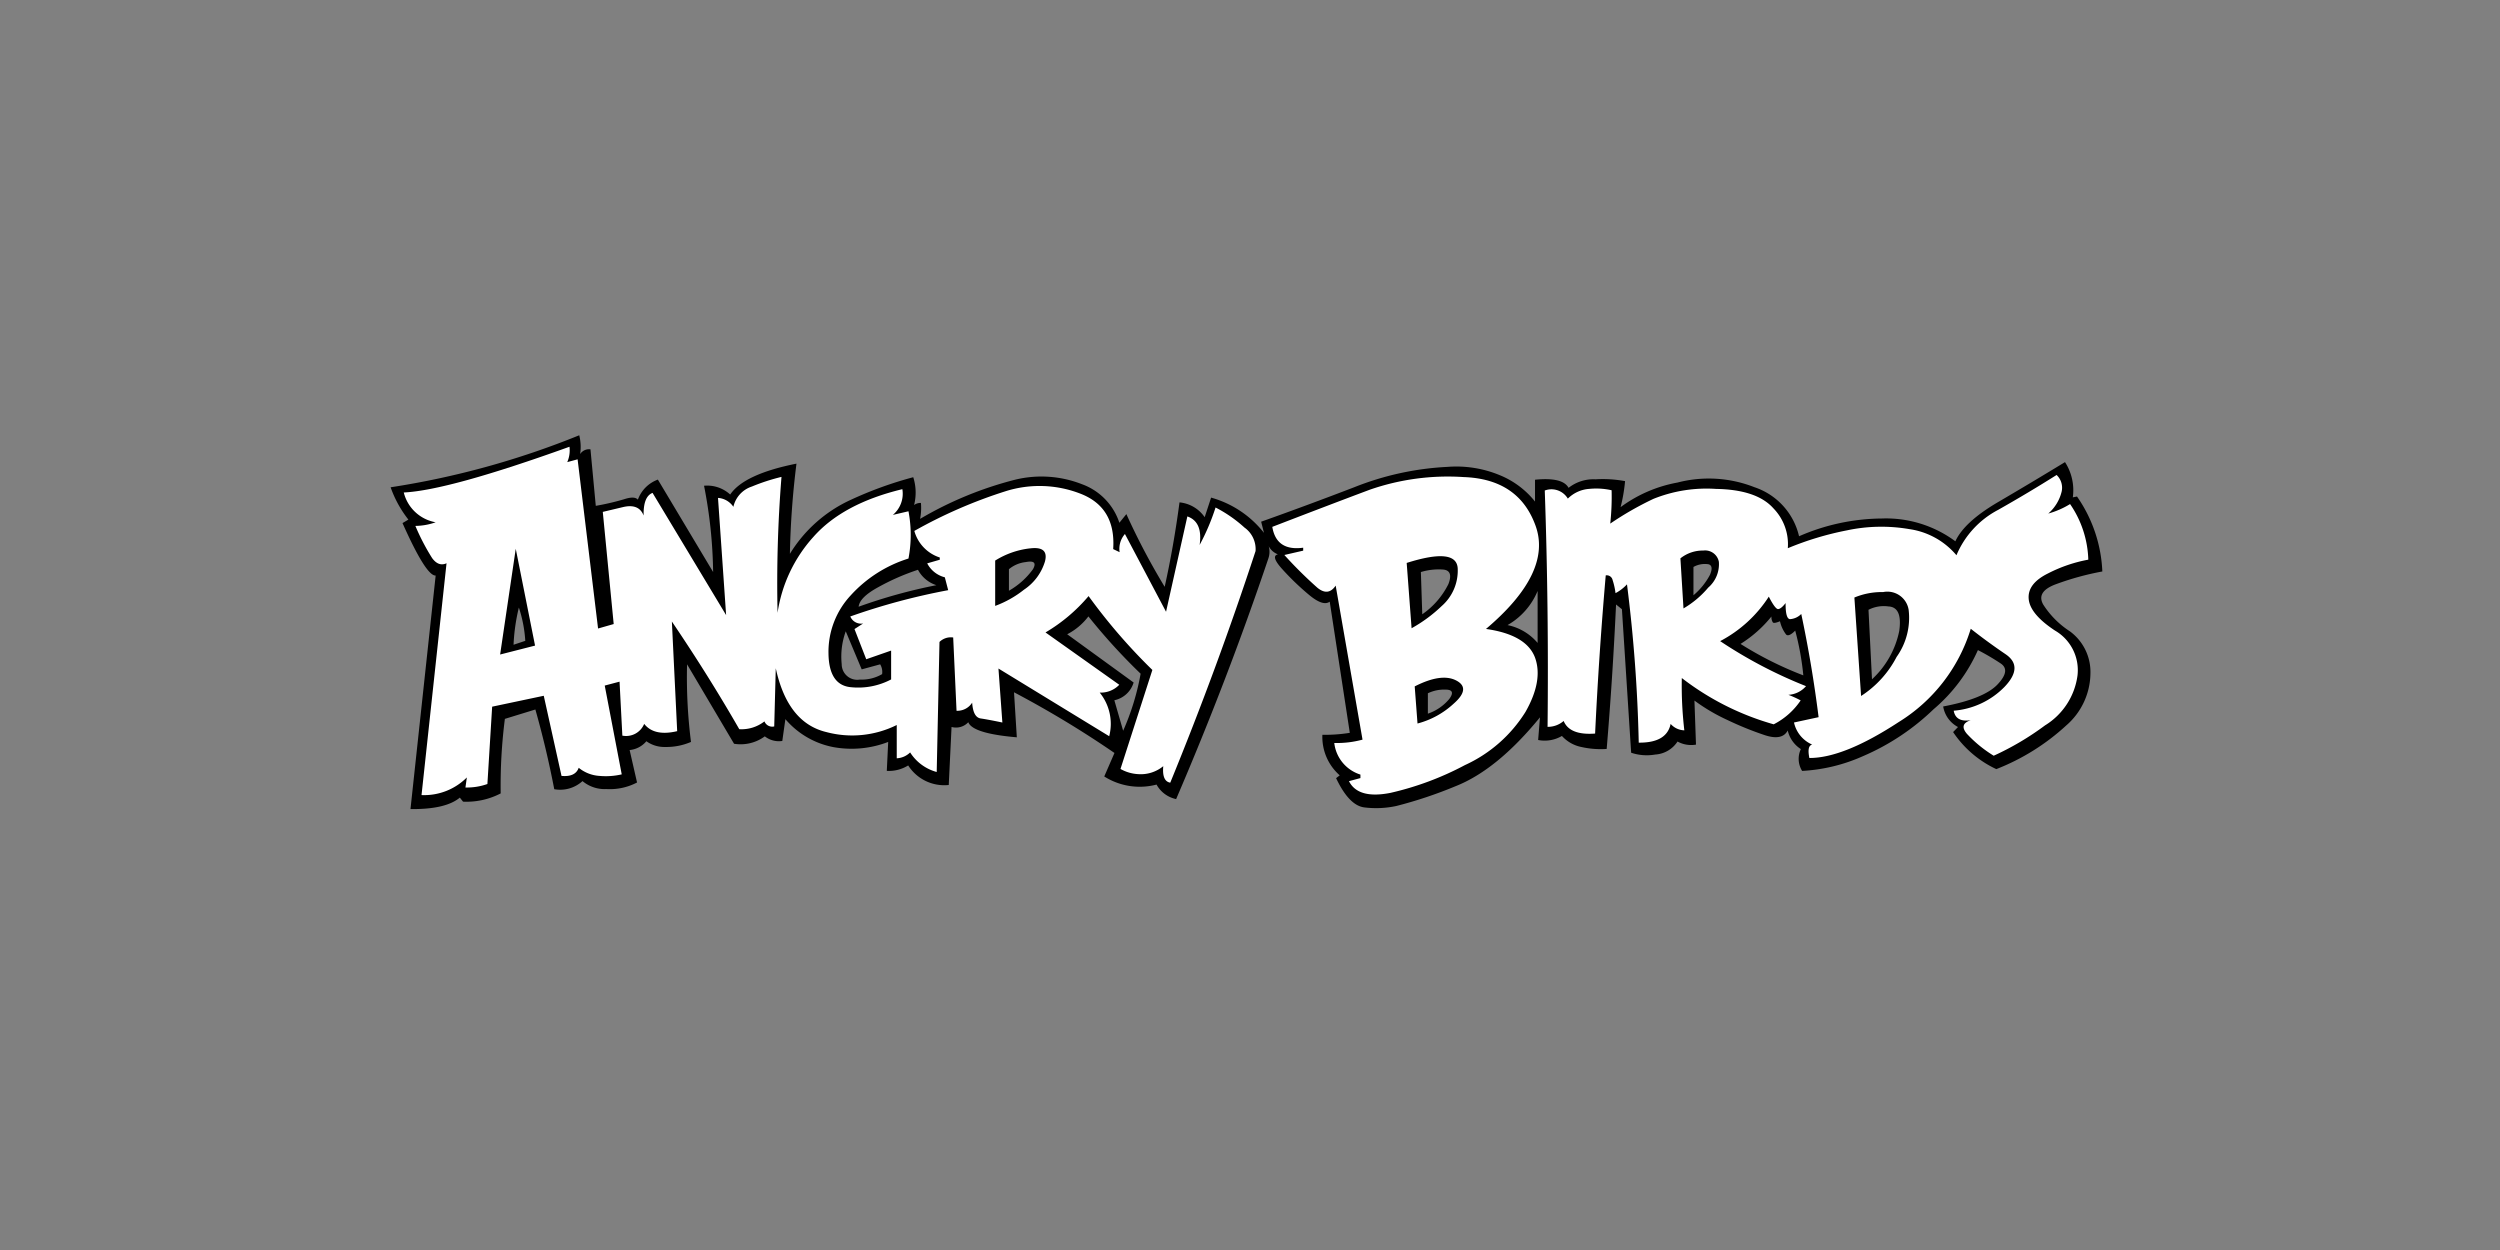 <svg xmlns="http://www.w3.org/2000/svg" xmlns:xlink="http://www.w3.org/1999/xlink" width="224" height="112" viewBox="0 0 224 112"><rect x="0" y="0" width="224" height="112" fill="#808080" stroke="none"/><defs><clipPath id="a"><rect width="153.368" height="33.494" fill="none"/></clipPath></defs><g transform="translate(-358 -11891)"><rect width="224" height="112" transform="translate(358 11891)" fill="none"/><g transform="translate(393 11930)"><g clip-path="url(#a)"><path d="M150.023,2.406q-2.982,1.817-6,3.584T140.2,9.5a10.434,10.434,0,0,0-6.6-2.042,18.849,18.849,0,0,0-7.405,1.591,6.077,6.077,0,0,0-4.01-4.4,11.152,11.152,0,0,0-6.879-.413,12.26,12.26,0,0,0-5.1,2.205,14.819,14.819,0,0,0,.4-2.331,10.821,10.821,0,0,0-2.656-.163,3.6,3.6,0,0,0-2.406.764q-.526-.977-3.007-.727V5.939a7.793,7.793,0,0,0-3.17-2.368,10.159,10.159,0,0,0-4.674-.739,25.982,25.982,0,0,0-8.333,1.817Q82.122,6.277,78,7.744l.251,1a9.14,9.14,0,0,0-4.736-3.158l-.576,1.754a3.1,3.1,0,0,0-2.255-1.328q-.514,3.884-1.328,7.568a61.522,61.522,0,0,1-3.433-6.516l-.627.777a5.5,5.5,0,0,0-3.358-3.458,9.931,9.931,0,0,0-5.989-.4,32.627,32.627,0,0,0-8.508,3.508,5.226,5.226,0,0,0,.075-1.428.961.961,0,0,0-.614.188,4.523,4.523,0,0,0-.075-2.493,34.387,34.387,0,0,0-5.576,2.017,12.472,12.472,0,0,0-5.476,4.849,76.445,76.445,0,0,1,.589-8.082q-4.7.94-5.939,2.769a3.045,3.045,0,0,0-2.343-.789,42.36,42.36,0,0,1,.814,7.731L23.945,3.972a3,3,0,0,0-1.792,1.8q-.288-.351-1.24-.038a22.489,22.489,0,0,1-2.531.589l-.476-5.062a.947.947,0,0,0-.927.426A4.293,4.293,0,0,0,16.9,0,75.141,75.141,0,0,1,0,4.661,10.1,10.1,0,0,0,1.591,7.556l-.526.313q2.117,4.749,2.97,4.7L1.779,33.493q3.145.038,4.423-1.027l.288.363a6.65,6.65,0,0,0,3.371-.739,47.213,47.213,0,0,1,.376-6.679l2.732-.84q1,3.533,1.692,7.142a2.971,2.971,0,0,0,2.531-.727,3.1,3.1,0,0,0,2.143.714,5.246,5.246,0,0,0,2.744-.589l-.664-2.907a2.233,2.233,0,0,0,1.5-.789,2.765,2.765,0,0,0,1.679.514,5.583,5.583,0,0,0,2.318-.451,46.3,46.3,0,0,1-.351-6.954l4.21,7.117a3.659,3.659,0,0,0,2.757-.664,2.03,2.03,0,0,0,1.566.413l.276-1.955a7.5,7.5,0,0,0,4.3,2.506,9.105,9.105,0,0,0,4.912-.464l-.125,2.594a3.285,3.285,0,0,0,1.917-.489,3.832,3.832,0,0,0,3.634,1.754l.251-5.2a1.5,1.5,0,0,0,1.5-.426q.388,1.015,4.348,1.353l-.251-4.035a90.448,90.448,0,0,1,9,5.438l-.915,2.105a5.933,5.933,0,0,0,4.686.727,2.612,2.612,0,0,0,1.754,1.3q4.6-10.7,8.27-21.577a1.786,1.786,0,0,0,.025-1.078,1.568,1.568,0,0,0,.827.727q-.689.15.426,1.366A23.362,23.362,0,0,0,82.3,14.309q1.253,1.04,1.842.6l1.8,11.753a13.8,13.8,0,0,1-2.456.175,4.576,4.576,0,0,0,1.554,3.634l-.326.251q1.153,2.431,2.506,2.619a8.572,8.572,0,0,0,2.894-.125A38.685,38.685,0,0,0,95.4,31.451q3.734-1.466,7.581-6.177l-.163,2.03a3.047,3.047,0,0,0,2.13-.363,3.187,3.187,0,0,0,1.742.99,7.932,7.932,0,0,0,2.268.175q.539-6.428.84-12.944l.526.426.827,12.856a4.38,4.38,0,0,0,2.155.163,2.568,2.568,0,0,0,2-1.165,2.538,2.538,0,0,0,1.654.276l-.138-3.947a16.542,16.542,0,0,0,2.982,1.754,28.662,28.662,0,0,0,3.346,1.353q1.541.5,2.03-.426a2.7,2.7,0,0,0,1.178,1.667,2.035,2.035,0,0,0,.113,1.955,15.371,15.371,0,0,0,5.438-1.316,21.04,21.04,0,0,0,6.34-4.21,14.828,14.828,0,0,0,3.972-5.3,21.271,21.271,0,0,1,2.03,1.19q.94.614-.276,1.892T139.109,24.3a2.555,2.555,0,0,0,1.328,1.842l-.439.451a9.478,9.478,0,0,0,3.872,3.32A19.974,19.974,0,0,0,150.136,26a6.256,6.256,0,0,0,2.168-4.686,4.513,4.513,0,0,0-1.842-3.747,7.96,7.96,0,0,1-2.393-2.406q-.651-1.165,1.178-1.829a25.1,25.1,0,0,1,4.122-1.128A12.653,12.653,0,0,0,151.1,5.488l-.376.075a4.645,4.645,0,0,0-.7-3.158M123.847,16.765q.1.125.639-.1a3.055,3.055,0,0,0,.551,1.19q.238.226.814-.351a24.417,24.417,0,0,1,.727,4.01,31.876,31.876,0,0,1-5.626-2.819,11.116,11.116,0,0,0,2.769-2.456.882.882,0,0,0,.125.526m10.362-1.428q1.266.063.965,2.193a8.081,8.081,0,0,1-2.443,4.335l-.313-6.227a2.985,2.985,0,0,1,1.792-.3m-31.438,3.27a4.789,4.789,0,0,0-2.694-1.6,6.311,6.311,0,0,0,2.694-3.057v4.661M118.1,11.565q.451.138.113.94a6.121,6.121,0,0,1-1.479,1.829V11.8a2.084,2.084,0,0,1,1.366-.238M94.778,13.332a7.165,7.165,0,0,1-2.343,2.707l-.125-3.784a5.5,5.5,0,0,1,1.955-.226q.99.063.514,1.3m-.188,9.46q.852.038.263.84a4.3,4.3,0,0,1-1.917,1.316V23.118a3.376,3.376,0,0,1,1.654-.326m-29.746.952a2.307,2.307,0,0,0,1.729-1.591L60.621,17.83a5.6,5.6,0,0,0,1.9-1.6A53.343,53.343,0,0,0,67.2,21.364a22.183,22.183,0,0,1-1.566,5.112l-.789-2.732M47.251,12.054A2.851,2.851,0,0,0,48.9,13.432a47.811,47.811,0,0,0-6.967,1.93q.088-.839,1.742-1.742a20.6,20.6,0,0,1,3.571-1.566m-5.037,8.921,1.654-.451a1.331,1.331,0,0,1,.175.877,3.623,3.623,0,0,1-1.992.489,1.394,1.394,0,0,1-1.629-1.378,6.618,6.618,0,0,1,.363-2.945l1.428,3.408M55.4,13.933V12a2.834,2.834,0,0,1,1.516-.639q1.115-.213.639.639a6.84,6.84,0,0,1-2.155,1.93M11.014,18.77a17.191,17.191,0,0,1,.476-3.333,11.808,11.808,0,0,1,.576,2.982Z"/><path d="M76.009,12.9q.3-2.067-1.1-2.556L73,18.886l-3.684-6.967a2.017,2.017,0,0,0-.476,1.629l-.576-.276q.251-3.747-2.957-4.974a10.1,10.1,0,0,0-6.679-.213,43.108,43.108,0,0,0-8.182,3.559,3.472,3.472,0,0,0,2.28,2.381v.2L51.6,14.55A2.451,2.451,0,0,0,53.179,15.8l.3,1.153a58.472,58.472,0,0,0-8.771,2.356,1.048,1.048,0,0,0,1.153.627l-.777.5,1.053,2.706,2.23-.777V24.95a6.327,6.327,0,0,1-3.571.7q-2.017-.163-2.042-3.07a7.42,7.42,0,0,1,1.992-5.162,11.691,11.691,0,0,1,5.175-3.3,11.28,11.28,0,0,0,0-4.235l-1.4.326a2.476,2.476,0,0,0,.852-2.306Q44.044,9.187,41.4,12.182a12.972,12.972,0,0,0-3.208,6.8,119.676,119.676,0,0,1,.351-12.179,17.815,17.815,0,0,0-2.656.865,2.486,2.486,0,0,0-1.654,1.817,1.81,1.81,0,0,0-1.378-.8l.727,10.5L26.991,8.235q-.839.326-.8,2.03-.426-1.1-1.867-.752l-1.792.426.977,10.049-1.4.4L20.275,5.228l-.927.251a2.639,2.639,0,0,0,.2-1.378Q8.7,8.009,4.7,8.2a3.584,3.584,0,0,0,2.857,2.669,5.667,5.667,0,0,1-1.817.326,19.691,19.691,0,0,0,1.5,2.882q.576.789,1.291.464L6.291,35.312a5.4,5.4,0,0,0,4.06-1.579l-.125.9a5.455,5.455,0,0,0,1.967-.313l.426-6.929,4.624-.977,1.591,7.18q1.24.113,1.541-.727a3.26,3.26,0,0,0,1.854.727,6.327,6.327,0,0,0,2-.138L22.706,25.5l1.328-.351.251,4.837a1.749,1.749,0,0,0,1.955-1.053q.9,1.14,2.957.652l-.476-9.824q3.3,4.874,6.04,9.648a3.336,3.336,0,0,0,2.255-.7.75.75,0,0,0,.877.451l.138-5.213q1.053,4.874,4.511,5.714a8.97,8.97,0,0,0,6.328-.627v2.982a1.825,1.825,0,0,0,1.2-.526,4.087,4.087,0,0,0,2.381,1.754L52.7,21.592a1.447,1.447,0,0,1,1.228-.4l.3,6.566a1.573,1.573,0,0,0,1.4-.727q.088,1.316.764,1.416t1.942.363l-.351-4.837,9.924,6.065a4.447,4.447,0,0,0-.852-3.909,2.287,2.287,0,0,0,1.754-.7L62.2,20.74a15.08,15.08,0,0,0,3.859-3.258A51.071,51.071,0,0,0,71.774,24.1l-2.857,8.871a3.579,3.579,0,0,0,1.579.464,3.17,3.17,0,0,0,2.255-.714q-.125,1.353.626,1.479,4.21-10.275,7.643-20.75a2.368,2.368,0,0,0-.99-2.105,12.008,12.008,0,0,0-2.594-1.8A19.774,19.774,0,0,1,76.009,12.9m-15.224.313q1.729-.226,1.366,1.165a4.647,4.647,0,0,1-1.88,2.531,9.321,9.321,0,0,1-2.581,1.453V14.3a7.445,7.445,0,0,1,3.095-1.09M16.466,21.918l-3.133.8,1.4-9.473,1.729,8.671M85.294,13.41,83.6,13.8a38.053,38.053,0,0,0,2.957,2.932q.977.8,1.641-.188l2.406,13.8a8.73,8.73,0,0,1-2.531.3,3.366,3.366,0,0,0,2.343,2.832v.313l-1.027.276q.815,1.616,3.7,1.053a26.792,26.792,0,0,0,6.691-2.493A12.507,12.507,0,0,0,105.2,27.87q1.6-2.807.865-4.862-.764-2.067-4.4-2.581,5.952-5.037,4.448-9.235T99.666,6.819a21.314,21.314,0,0,0-8.4,1.128q-3.446,1.29-8.746,3.333.364,2.193,2.769,1.867v.263M95,20.364l-.439-5.852q4.511-1.428,4.573.526A4.217,4.217,0,0,1,97.7,18.372,13.007,13.007,0,0,1,95,20.364m.276,5.213q2.406-1.228,3.734-.526t-.251,2.08A7.59,7.59,0,0,1,95.531,28.9l-.251-3.32M152.793,6.631q-2.481,1.566-5.225,3.12a8.141,8.141,0,0,0-3.747,4.072,6.769,6.769,0,0,0-4.235-2.343,14.769,14.769,0,0,0-5.576.113,27.494,27.494,0,0,0-5.3,1.6,4.61,4.61,0,0,0-1.3-3.584q-1.491-1.666-5.125-1.729a12.753,12.753,0,0,0-5.613.89,28.516,28.516,0,0,0-3.872,2.218A22.292,22.292,0,0,0,112.922,8a6.211,6.211,0,0,0-1.98-.125A3.013,3.013,0,0,0,109,8.749a1.71,1.71,0,0,0-2.067-.727q.364,10.475.251,21.176a2.155,2.155,0,0,0,1.441-.526q.539,1.3,2.819,1.128.338-7.1.952-14.172a.534.534,0,0,1,.614.413,6.259,6.259,0,0,1,.263,1.178,3.846,3.846,0,0,0,1.027-.789,135.34,135.34,0,0,1,1.053,14.184q2.506.025,2.857-1.679a1.7,1.7,0,0,0,1.228.576,34.52,34.52,0,0,1-.226-4.686,24.251,24.251,0,0,0,8.232,4.147,6.431,6.431,0,0,0,2.418-2.143,10.064,10.064,0,0,0-1.1-.5,2.248,2.248,0,0,0,1.579-.777,41.053,41.053,0,0,1-7.693-4.035,11.568,11.568,0,0,0,4.36-3.985q.589,1.153.852,1.115t.652-.539q-.012,1.4.388,1.441a1.55,1.55,0,0,0,1.015-.464q.965,4.548,1.554,9.247l-2.205.476a2.813,2.813,0,0,0,1.629,1.98q-.476.113-.251,1.2,3.07.012,8.007-3.22a14.954,14.954,0,0,0,6.453-8.358q1.478,1.165,3.12,2.28t-.1,2.932a7.175,7.175,0,0,1-4.548,2.13q.188,1.053,1.529.852-1.078.351-.351,1.215a11.434,11.434,0,0,0,2.406,1.967,25.146,25.146,0,0,0,4.6-2.719,6.2,6.2,0,0,0,2.907-4.461,4.1,4.1,0,0,0-2.017-4.035q-2.243-1.478-2.356-2.844t1.742-2.28a13.021,13.021,0,0,1,3.6-1.228A9.239,9.239,0,0,0,154,9.237a7.619,7.619,0,0,1-1.955.852,3.775,3.775,0,0,0,1.2-1.967,1.572,1.572,0,0,0-.451-1.491M137.268,17.119a1.929,1.929,0,0,1,2.268,1.591,6.038,6.038,0,0,1-1.078,4.223,9.2,9.2,0,0,1-3.183,3.5l-.6-8.821a6.372,6.372,0,0,1,2.594-.489M121.155,13.4a1.254,1.254,0,0,1,1.378,1.015,2.766,2.766,0,0,1-.952,2.306,8.505,8.505,0,0,1-2.218,1.867l-.276-4.486a3.213,3.213,0,0,1,2.067-.7" transform="translate(-3.522 -3.073)" fill="#fff"/></g></g></g></svg>